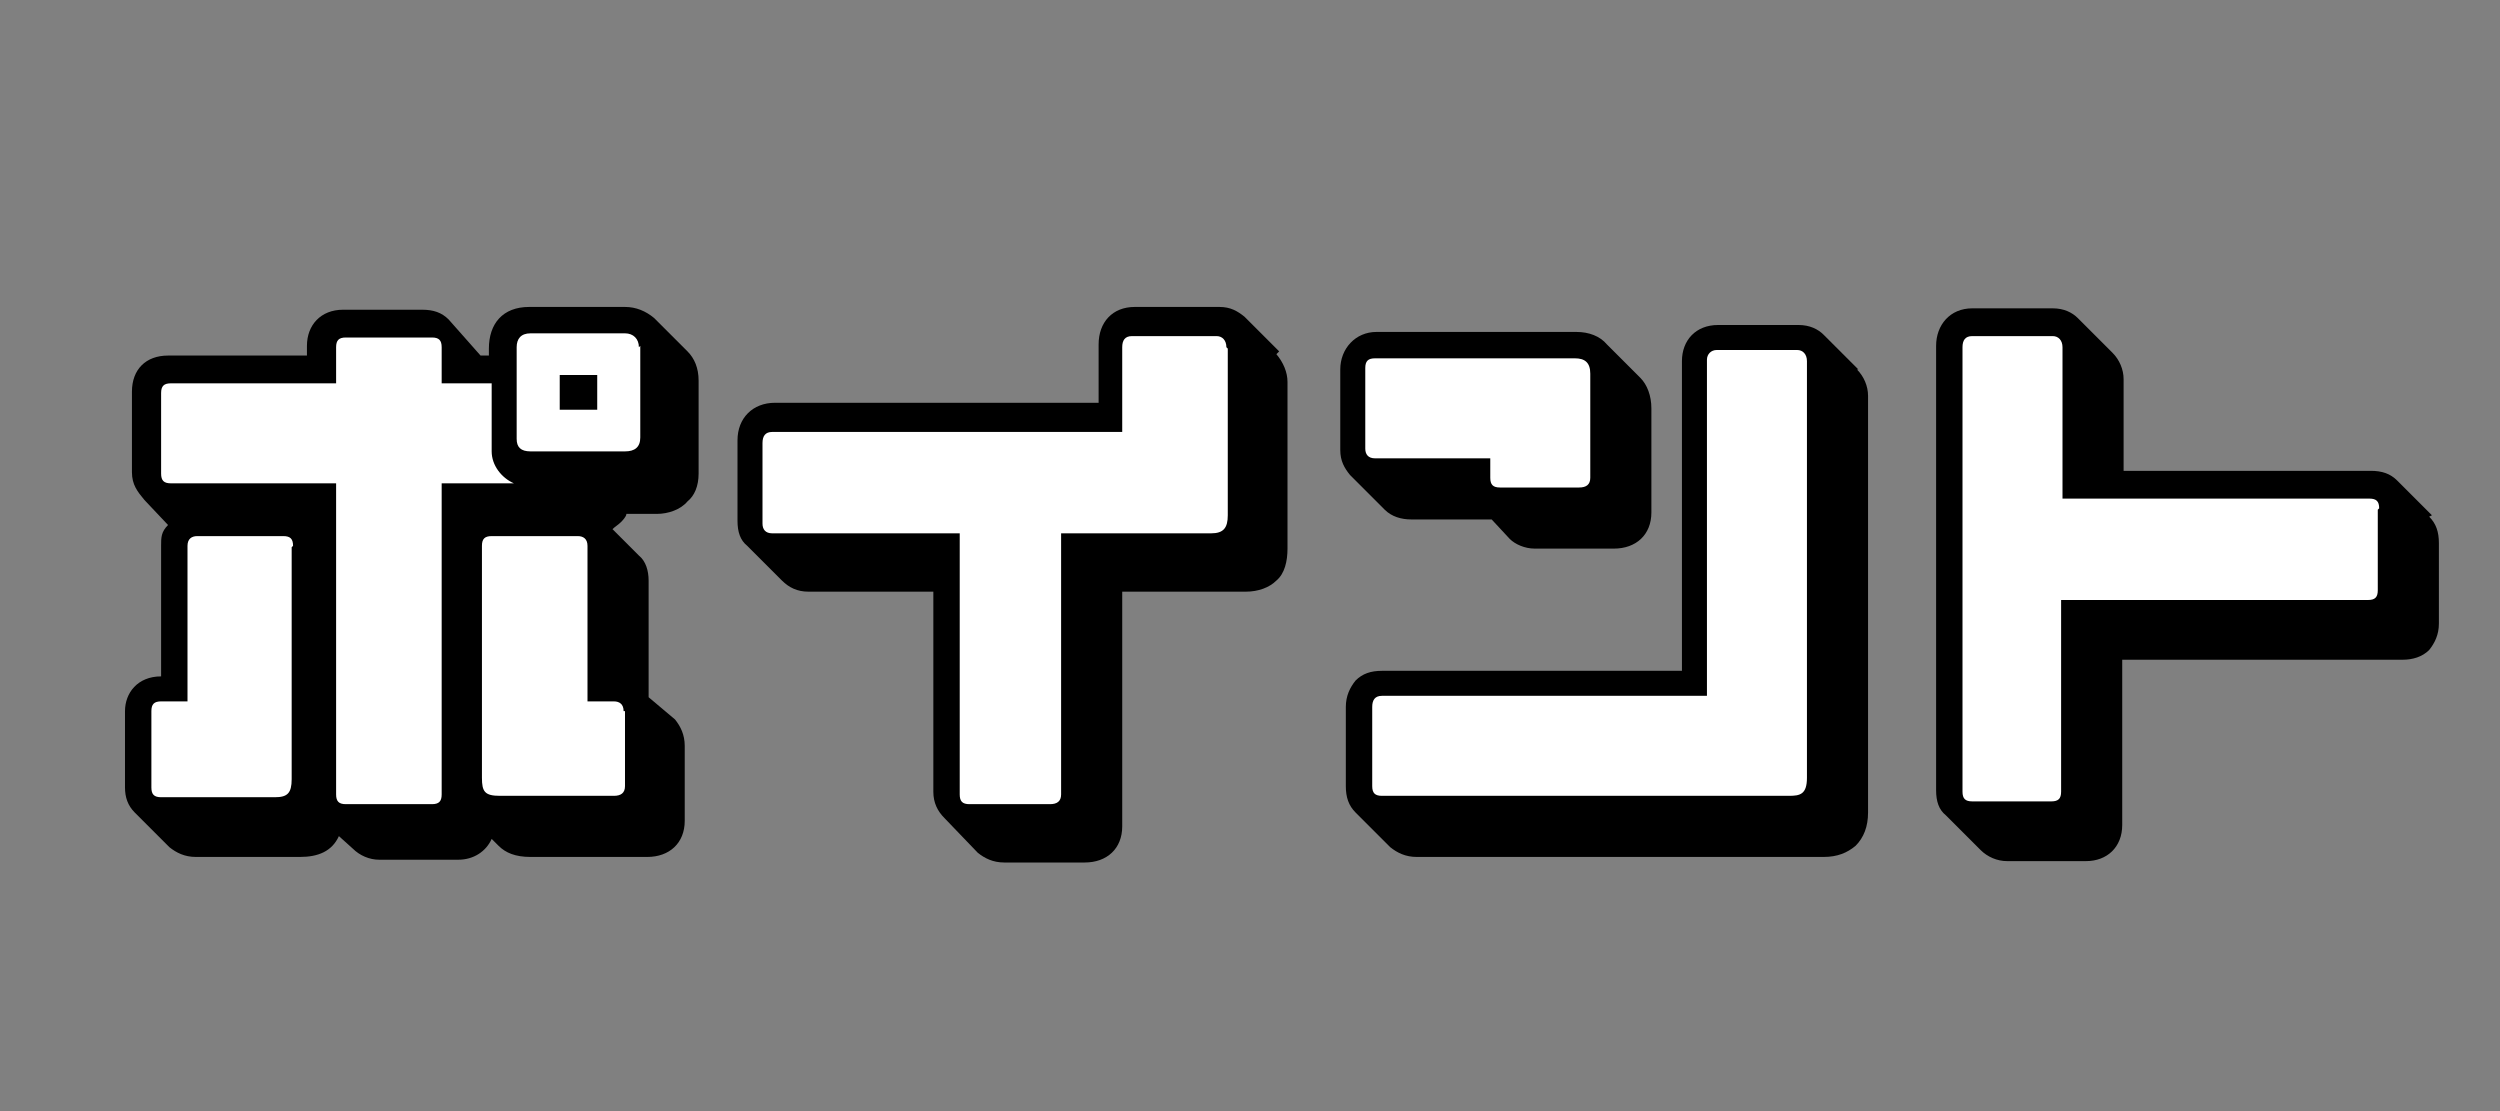 <?xml version="1.0" encoding="UTF-8"?>
<svg id="_レイヤー_1" data-name=" レイヤー 1" xmlns="http://www.w3.org/2000/svg" version="1.1" viewBox="0 0 180 80">
  <rect x="0" y="0" width="180" height="80" fill="#808080" stroke="none"/>
  <defs>
    <style>
      .cls-1 {
        fill: #000;
      }

      .cls-1, .cls-2 {
        stroke-width: 0px;
      }

      .cls-2 {
        fill: #fff;
      }
    </style>
  </defs>
  <g>
    <path class="cls-1" d="M50.3,27.4v6.7c0,.9-.3,1.6-.8,2-.5.6-1.4.9-2.2.9h-2.2c0,.2-.3.5-.4.6-.2.2-.4.3-.6.5l1.9,1.9c.5.4.7,1.1.7,1.8v8.4l1.9,1.6c.4.5.7,1.1.7,1.9v5.4c0,1.6-1.1,2.6-2.7,2.6h-8.4c-1.1,0-1.8-.3-2.3-.8l-.5-.5c-.4.9-1.3,1.5-2.4,1.5h-5.7c-.7,0-1.4-.3-1.9-.8l-1-.9c-.5,1.1-1.5,1.5-2.8,1.5h-7.5c-.8,0-1.4-.3-1.9-.7l-2.5-2.5c-.5-.5-.7-1.1-.7-1.8v-5.5c0-1.3.9-2.5,2.6-2.5v-9.4c0-.6,0-1,.5-1.5l-1.7-1.8c-.5-.6-.9-1.1-.9-2v-5.8c0-1.6,1-2.6,2.6-2.6h10v-.7c0-1.5,1-2.6,2.6-2.6h5.7c.8,0,1.4.2,1.9.7l2.3,2.6h.6v-.5c0-1.8,1-3,2.9-3h6.9c.8,0,1.5.3,2.1.8l2.4,2.4c.5.5.8,1.2.8,2.1Z"/>
    <path class="cls-1" d="M91.9,25.5c.5.6.8,1.3.8,2v12c0,.9-.2,1.8-.8,2.3-.5.5-1.3.8-2.2.8h-8.9v16.9c0,1.6-1.1,2.6-2.7,2.6h-5.8c-.8,0-1.4-.3-1.9-.7l-2.4-2.5c-.5-.5-.8-1.1-.8-1.9v-14.4h-9c-.8,0-1.4-.3-1.9-.8l-2.5-2.5c-.5-.4-.7-1-.7-1.8v-5.8c0-1.6,1.1-2.7,2.7-2.7h23.3v-4.2c0-1.6,1-2.7,2.6-2.7h6.1c.8,0,1.3.3,1.8.7l2.5,2.5Z"/>
    <path class="cls-1" d="M118.1,27.2c.5.5.8,1.3.8,2.2v7.5c0,1.6-1.1,2.6-2.7,2.6h-5.7c-.7,0-1.4-.3-1.8-.7l-1.3-1.4h-5.8c-.7,0-1.4-.2-1.9-.7l-2.5-2.5c-.4-.5-.7-1-.7-1.8v-5.8c0-1.5,1.1-2.7,2.6-2.7h14.4c.9,0,1.7.3,2.2.9l2.5,2.5Z"/>
    <path class="cls-1" d="M133.7,26.6c.5.5.8,1.2.8,1.9v30c0,1-.3,1.8-.9,2.4-.6.5-1.3.8-2.3.8h-29.3c-.8,0-1.4-.3-1.9-.7l-2.5-2.5c-.5-.5-.7-1.1-.7-1.9v-5.7c0-.8.3-1.4.7-1.9.5-.5,1.1-.7,1.9-.7h21.6v-22.3c0-1.5,1-2.6,2.6-2.6h5.8c.8,0,1.4.3,1.8.7l2.5,2.5Z"/>
    <path class="cls-1" d="M174.9,37.2c.5.5.7,1.1.7,1.9v5.8c0,.8-.3,1.4-.7,1.9-.5.5-1.2.7-1.9.7h-20.2v11.9c0,1.6-1.1,2.6-2.6,2.6h-5.7c-.7,0-1.4-.3-1.9-.8l-2.5-2.5c-.5-.4-.7-1-.7-1.8v-32c0-1.5,1-2.7,2.6-2.7h5.8c.8,0,1.4.3,1.8.7l2.5,2.5c.5.5.8,1.2.8,1.9v6.6h17.8c.8,0,1.4.2,1.9.7l2.5,2.5Z"/>
  </g>
  <g>
    <path class="cls-2" d="M21.1,39.3c0-.5-.2-.7-.7-.7h-6.2c-.4,0-.7.2-.7.7v11.2h-1.9c-.5,0-.7.2-.7.7v5.5c0,.5.2.7.7.7h8.2c.9,0,1.2-.3,1.2-1.3v-16.7ZM35.4,27.6h-3.6v-2.6c0-.5-.2-.7-.7-.7h-6.2c-.5,0-.7.2-.7.7v2.6h-11.9c-.5,0-.7.2-.7.7v5.8c0,.5.2.7.7.7h11.9v22.4c0,.5.2.7.7.7h6.2c.5,0,.7-.2.7-.7v-22.4h5.2c-.9-.4-1.6-1.3-1.6-2.3v-4.8ZM44.9,51.2c0-.5-.3-.7-.7-.7h-1.9v-11.2c0-.5-.3-.7-.7-.7h-6.2c-.5,0-.7.2-.7.7v16.7c0,1,.2,1.3,1.3,1.3h8.2c.5,0,.8-.2.8-.7v-5.4ZM46,25c0-.6-.4-1-1-1h-6.8c-.7,0-1,.4-1,1v6.6c0,.6.3.9,1,.9h6.8c.7,0,1.1-.3,1.1-1v-6.6ZM40.3,29.5v-2.5h2.7v2.5h-2.7Z"/>
    <path class="cls-2" d="M88.3,25c0-.5-.3-.8-.7-.8h-6.1c-.5,0-.7.3-.7.8v6.1h-25.2c-.5,0-.7.3-.7.8v5.8c0,.4.2.7.7.7h13.5v18.8c0,.5.2.7.7.7h5.8c.5,0,.8-.2.8-.7v-18.8h10.8c.9,0,1.2-.4,1.2-1.3v-12Z"/>
    <path class="cls-2" d="M114.5,26.9c0-.8-.4-1.1-1.1-1.1h-14.4c-.5,0-.7.2-.7.7v5.8c0,.4.2.7.7.7h8.3v1.4c0,.5.2.7.7.7h5.7c.5,0,.8-.2.8-.7v-7.5ZM130.1,26c0-.5-.3-.8-.7-.8h-5.8c-.4,0-.7.3-.7.7v24.2h-23.4c-.5,0-.7.3-.7.8v5.7c0,.5.2.7.7.7h29.3c.8,0,1.3-.1,1.3-1.3v-30Z"/>
    <path class="cls-2" d="M171.3,36.6c0-.5-.2-.7-.7-.7h-22.1v-10.9c0-.5-.3-.8-.7-.8h-5.8c-.5,0-.7.3-.7.8v32c0,.5.2.7.7.7h5.7c.5,0,.7-.2.7-.7v-13.8h22.1c.5,0,.7-.2.7-.7v-5.8Z"/>
  </g>
</svg>